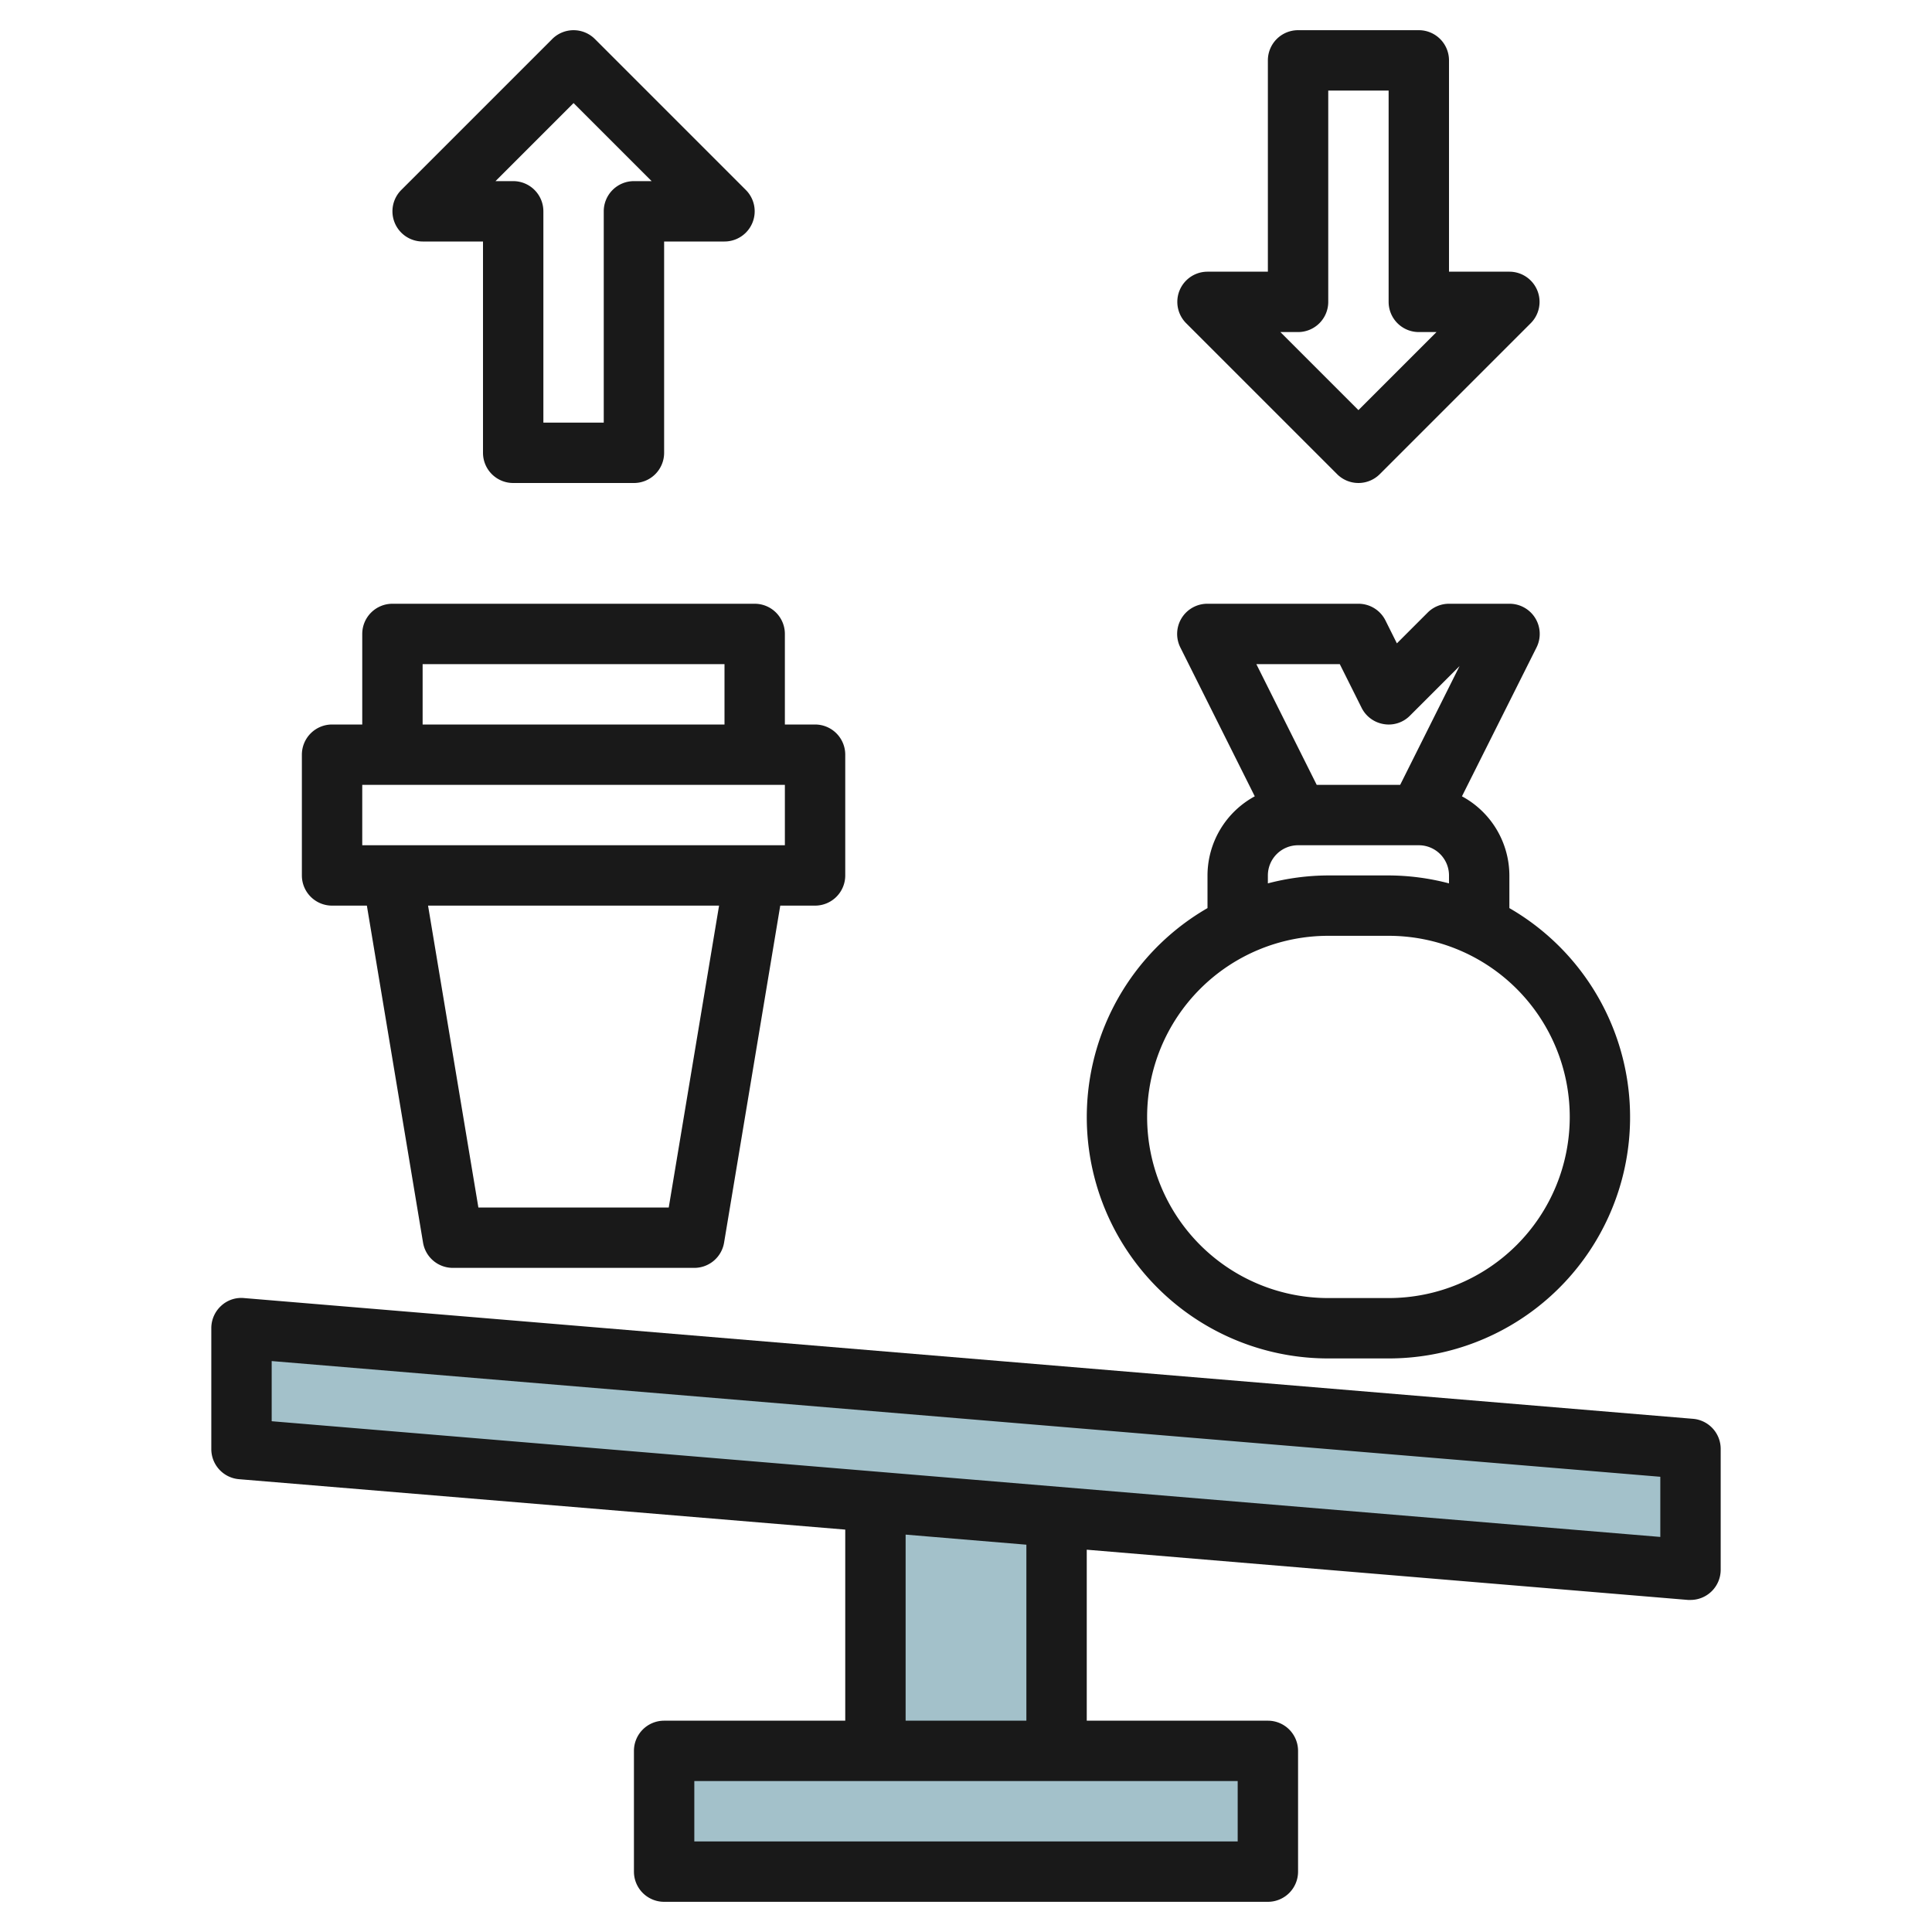 <svg id="Layer_3" height="512" viewBox="0 0 64 64" width="512" xmlns="http://www.w3.org/2000/svg" data-name="Layer 3"><path d="m29 49h6v9h-6z" fill="#a3c1ca"/><path d="m8 44 48 4v4l-48-4z" fill="#a3c1ca"/><path d="m22 58h20v4h-20z" fill="#a3c1ca"/><g fill="#191919"><path d="m56.083 47-48-4a.976.976 0 0 0 -.76.26 1 1 0 0 0 -.323.74v4a1 1 0 0 0 .917 1l20.083 1.67v6.33h-6a1 1 0 0 0 -1 1v4a1 1 0 0 0 1 1h20a1 1 0 0 0 1-1v-4a1 1 0 0 0 -1-1h-6v-5.664l19.917 1.664a.769.769 0 0 0 .083 0 1 1 0 0 0 1-1v-4a1 1 0 0 0 -.917-1zm-15.083 14h-18v-2h18zm-7-4h-4v-6.164l4 .334zm21-6.087-46-3.833v-1.993l46 3.833z"/><path d="m44 45h2a7.994 7.994 0 0 0 4-14.918v-1.082a2.989 2.989 0 0 0 -1.571-2.621l2.471-4.932a1 1 0 0 0 -.9-1.447h-2a1 1 0 0 0 -.707.293l-1.019 1.019-.379-.759a1 1 0 0 0 -.895-.553h-5a1 1 0 0 0 -.9 1.447l2.466 4.932a2.989 2.989 0 0 0 -1.566 2.621v1.082a7.994 7.994 0 0 0 4 14.918zm.382-23 .723 1.447a1 1 0 0 0 .735.54.986.986 0 0 0 .867-.28l1.643-1.643-1.968 3.936h-2.764l-2-4zm-2.382 7a1 1 0 0 1 1-1h4a1 1 0 0 1 1 1v.263a7.953 7.953 0 0 0 -2-.263h-2a7.953 7.953 0 0 0 -2 .263zm2 2h2a6 6 0 0 1 0 12h-2a6 6 0 0 1 0-12z"/><path d="m11 30h1.153l1.861 11.164a1 1 0 0 0 .986.836h8a1 1 0 0 0 .986-.836l1.861-11.164h1.153a1 1 0 0 0 1-1v-4a1 1 0 0 0 -1-1h-1v-3a1 1 0 0 0 -1-1h-12a1 1 0 0 0 -1 1v3h-1a1 1 0 0 0 -1 1v4a1 1 0 0 0 1 1zm11.153 10h-6.306l-1.667-10h9.64zm-8.153-18h10v2h-10zm-2 4h14v2h-14z"/><path d="m14 8h2v7a1 1 0 0 0 1 1h4a1 1 0 0 0 1-1v-7h2a1 1 0 0 0 .707-1.707l-5-5a1 1 0 0 0 -1.414 0l-5 5a1 1 0 0 0 .707 1.707zm5-4.586 2.586 2.586h-.586a1 1 0 0 0 -1 1v7h-2v-7a1 1 0 0 0 -1-1h-.586z"/><path d="m44.293 15.707a1 1 0 0 0 1.414 0l5-5a1 1 0 0 0 -.707-1.707h-2v-7a1 1 0 0 0 -1-1h-4a1 1 0 0 0 -1 1v7h-2a1 1 0 0 0 -.707 1.707zm-1.293-4.707a1 1 0 0 0 1-1v-7h2v7a1 1 0 0 0 1 1h.586l-2.586 2.586-2.586-2.586z"/></g></svg>